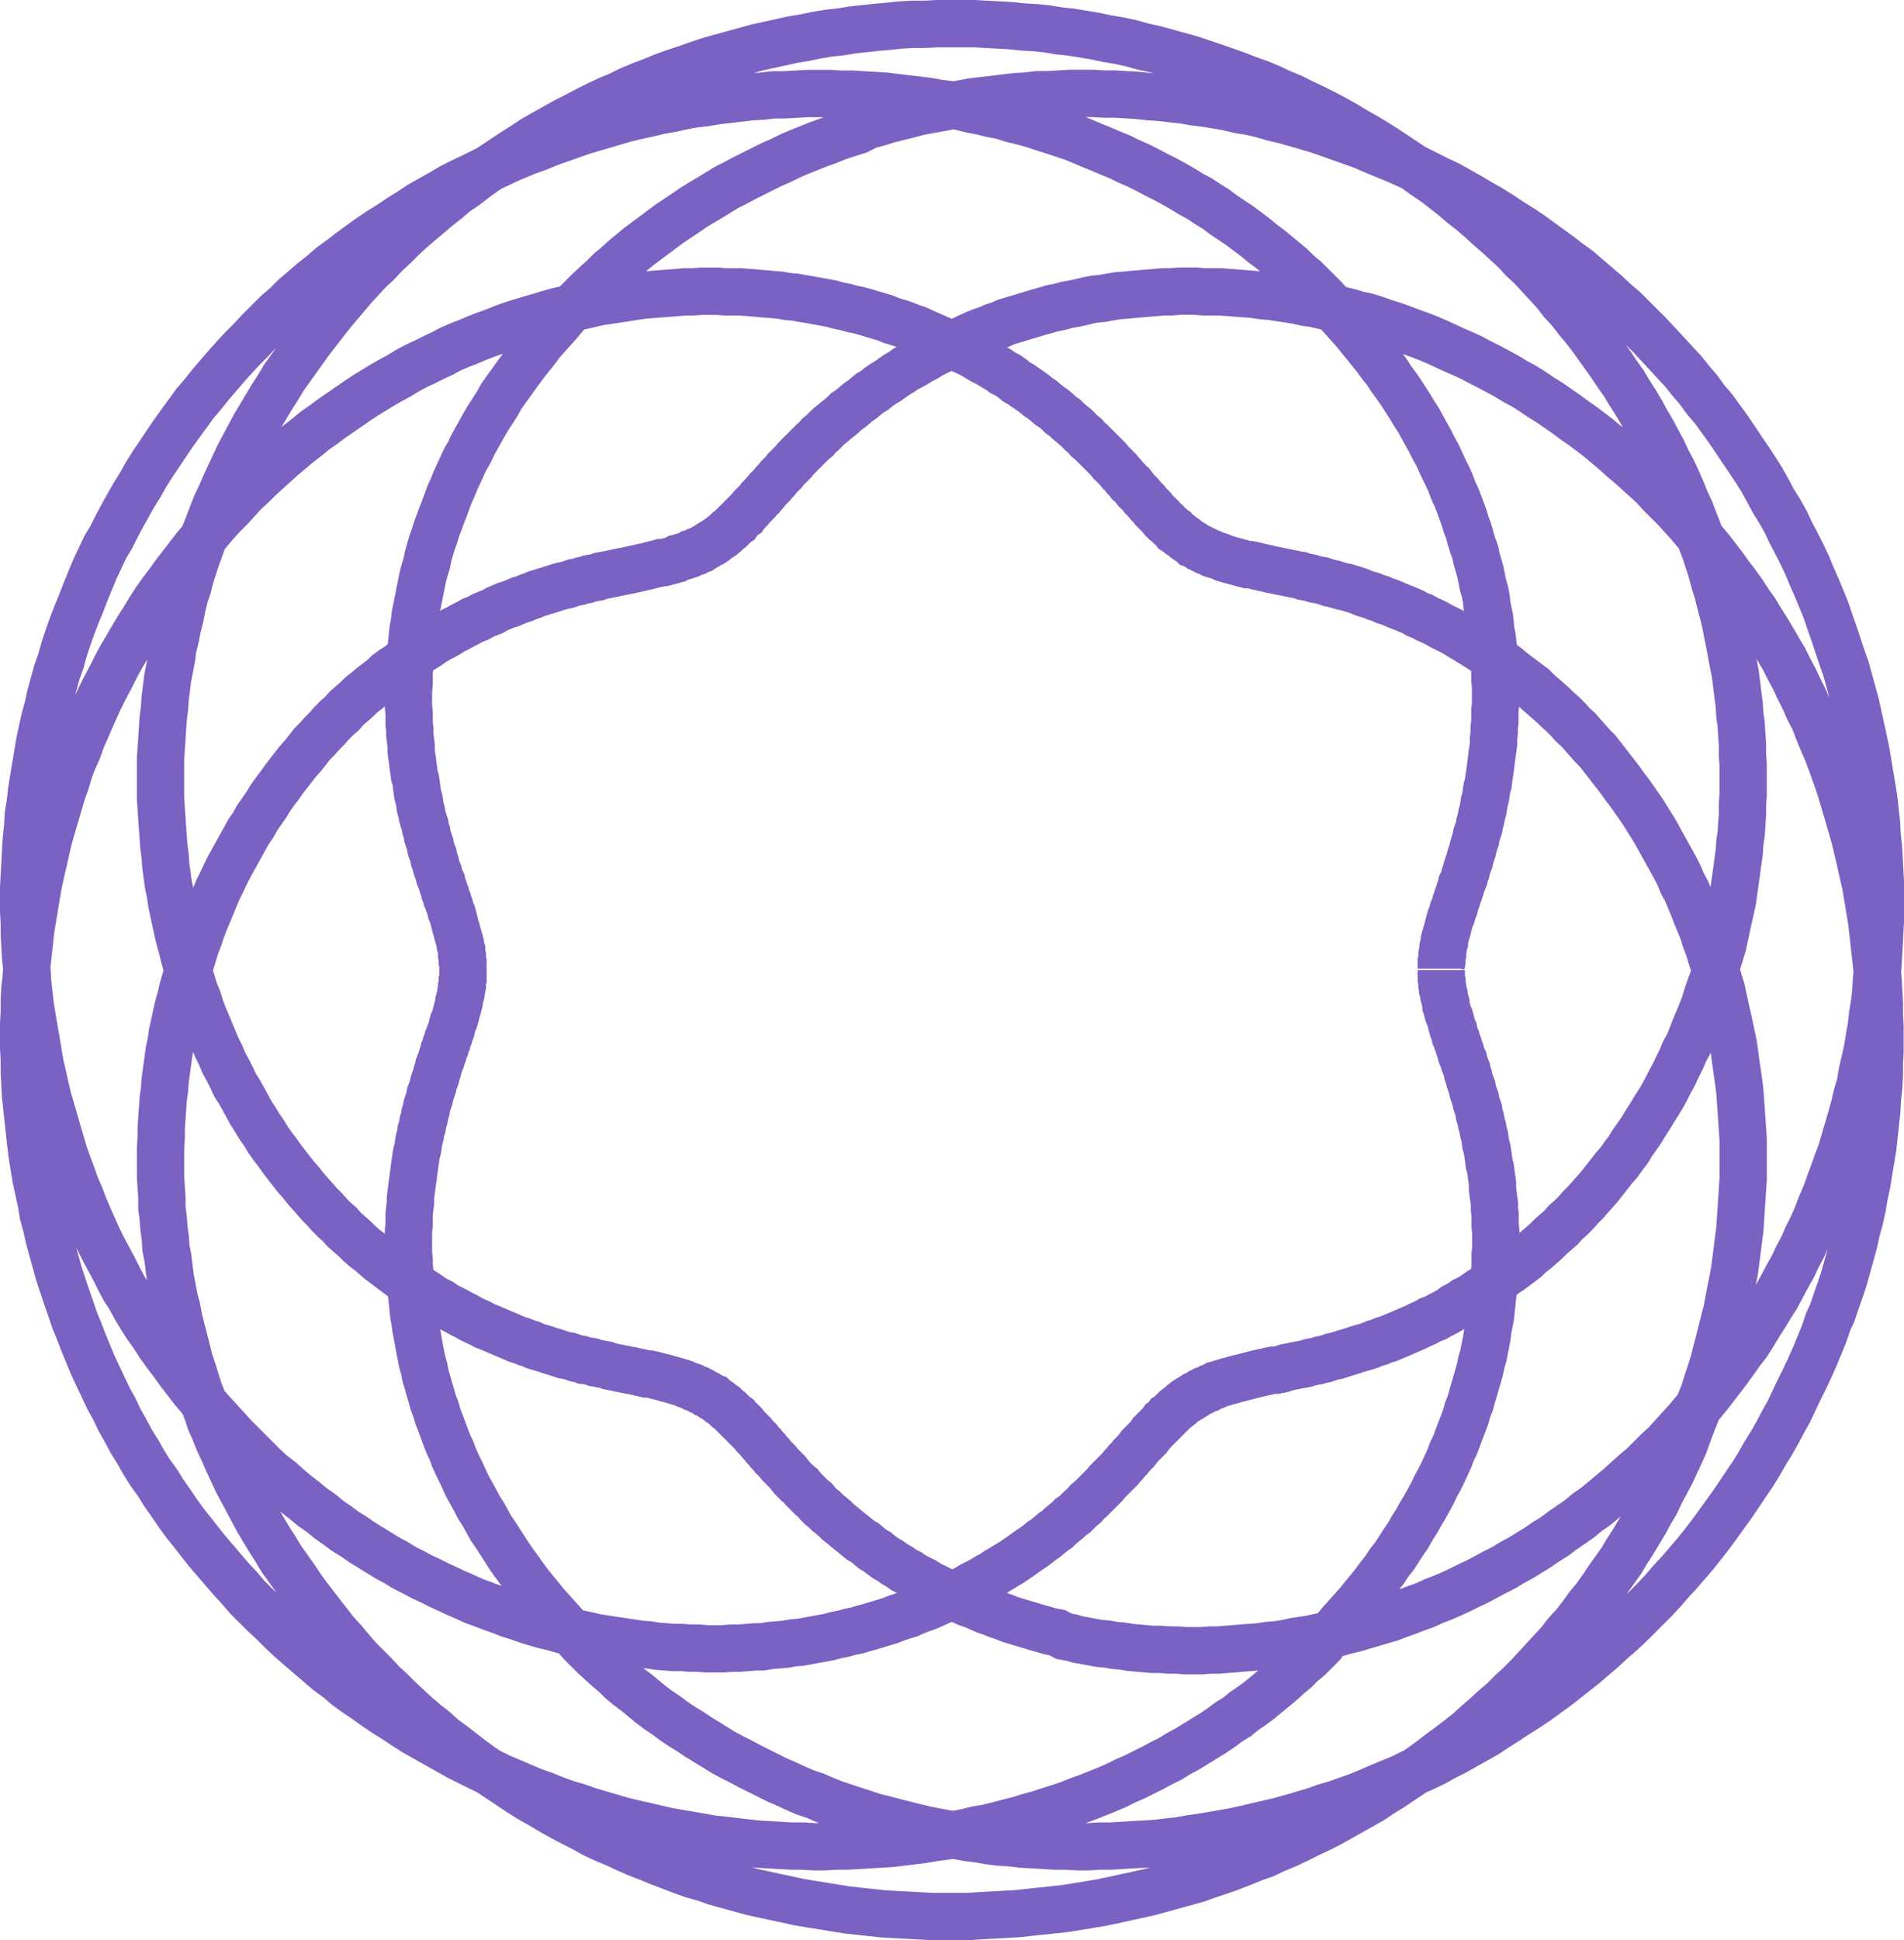 <svg xmlns="http://www.w3.org/2000/svg" width="80.51" height="82" viewBox="0 0 80.51 82">
  <g id="Page-1" transform="translate(-3.7 -4)">
    <g id="Spiro" transform="translate(4.7 5)">
      <path id="spiro-2" data-name="spiro" d="M60.645,40v.359l.028.11v.166l.028.11v.083l.028.083.028.11V41.1l.028.11.028.083.028.11v.11l.028.083.028.11.028.11.028.083.055.11.028.11.028.11.028.11.028.11.055.11.028.138.028.11.055.11.028.11.055.138.028.11.055.138.028.138.055.138.055.11.028.138.055.138.055.138.028.166.055.138.028.138.055.166.055.138.028.166.055.166.055.138.028.166.055.166.055.166.028.193.055.166.028.166.055.193.028.166.055.193.028.193.028.193.055.193.028.193.028.193.028.221.055.193.028.221.028.193.028.221v.221l.028.221.028.221.028.221v.221l.028.221v.469l.028.248v.717l-.028.248v.5l-.028.276v.248l-.028.248-.028.276-.028.276-.028.248-.028.276-.028.276-.055.276-.055.248-.028.276-.055.3-.055.276-.055.276-.083.276-.055.276-.083.3-.083.276-.083.3-.083.276-.083.3-.11.276-.083.3-.11.3-.11.276-.11.3-.11.3-.138.276-.11.3-.138.3-.138.3-.138.276-.166.3-.138.3-.166.3-.166.3-.166.276-.166.3-.193.3-.166.3-.193.276-.193.3-.193.3-.221.276-.193.3-.221.276-.221.3-.221.276-.248.3-.221.276-.248.276-.248.276-.248.276-.248.3-.276.248L55.6,68.5l-.276.276-.276.276-.3.248-.276.276-.3.248-.3.276-.3.248-.3.248-.3.248-.331.248-.331.221-.3.248-.359.221-.331.248-.331.221-.359.221-.359.221-.359.221-.359.193-.359.221-.386.193-.359.193-.386.193-.386.193-.386.166-.386.193-.386.166-.414.166-.414.166-.386.138-.414.166-.414.138-.441.138-.414.138-.414.11-.441.138-.441.11-.414.11-.441.11L41,76.331l-.441.11-.441.083-.469.083-.441.055-.469.083L38.3,76.8l-.469.055-.441.055-.469.028-.469.028-.469.028-.469.028h-.469l-.469.028h-.469l-.469-.028h-.469l-.5-.028-.469-.028-.469-.028-.5-.055-.469-.055-.469-.055-.5-.055-.469-.083-.469-.083-.5-.083-.469-.083-.469-.11-.469-.11-.5-.11L26,75.945l-.469-.138-.469-.138-.469-.138-.469-.166-.469-.138-.469-.166-.469-.193-.469-.166-.469-.193-.441-.193-.469-.193-.441-.221-.469-.221-.441-.221-.441-.221-.441-.248-.441-.248-.441-.248-.441-.248-.441-.276-.414-.276-.441-.276-.414-.276-.414-.3-.414-.276-.414-.3-.386-.331-.414-.3-.386-.331-.386-.331-.386-.331L12.01,68.3l-.386-.359-.359-.359-.386-.359-.359-.359-.359-.359-.331-.386-.359-.386-.331-.386-.331-.386-.331-.386-.331-.414-.3-.386-.331-.414-.3-.414-.3-.441L6.631,62.1l-.276-.441-.3-.414L5.776,60.8l-.248-.441-.276-.441L5,59.448l-.248-.441-.221-.469L4.286,58.1l-.221-.469-.221-.469-.221-.469-.193-.469-.193-.469-.193-.5-.193-.469-.166-.5-.166-.469-.166-.5-.166-.5-.138-.5-.138-.5-.138-.5-.11-.5-.138-.5-.083-.5-.11-.5-.11-.5-.083-.5-.083-.524L1,47.338l-.055-.5-.055-.524-.055-.5-.055-.5L.755,44.8l-.028-.5v-.5L.7,43.283V42.29l.028-.524v-.5l.028-.5.055-.5.028-.5.055-.5.055-.5L1,38.29l.083-.5.083-.5.083-.5.083-.469.11-.5.11-.469.11-.5.11-.469.138-.469.138-.469.138-.469.138-.469.166-.469.138-.469.166-.441L2.99,30.7l.166-.469.193-.441.193-.441.193-.441.193-.414.221-.441.221-.414L4.59,27.2l.221-.414.248-.414.221-.386.248-.414.248-.386.248-.414.248-.386L6.548,24l.276-.359.276-.386.276-.359.276-.359.276-.359.3-.359.3-.359.276-.331.3-.331.331-.331.3-.331.3-.331.331-.3.3-.3.331-.3.331-.3.331-.3.331-.276.331-.276.359-.276.331-.276.359-.248.331-.248.359-.248.359-.248.359-.248.331-.221.359-.221.359-.221.386-.221.359-.193.359-.221.359-.193.359-.166.386-.193.359-.166.359-.193.386-.166.359-.138.386-.166.359-.138.386-.138L21,12.855l.386-.138.359-.11.359-.11.386-.11.359-.11.386-.11.359-.083L23.955,12l.386-.083.359-.083.359-.083.386-.055.359-.055.359-.055.359-.055.359-.055.359-.028.359-.028.359-.028.359-.028.331-.028H29l.359-.028h.69l.331.028h.662l.331.028.331.028.331.028.331.028.331.028.3.055.331.028.3.055.331.055.3.055.3.055.3.055.3.083.276.055.3.083.276.055.3.083.276.083.276.083.276.083.276.11.276.083.248.083.276.11.248.083.248.11.248.11.248.11.248.11.248.11.248.11.221.11.221.11.248.11.221.11.221.138.193.11.221.11.221.138.193.11.193.138.221.11.193.138.166.138.193.11.193.138.166.11.193.138.166.138.166.11.166.138.166.138.166.11.166.138.138.138.166.11.138.138.166.138.138.11.138.138.138.138.138.11.11.138.138.11.138.138.11.11.11.11.138.138.11.11.11.11.11.138.11.11.11.11.11.11.083.11.11.11.083.11.11.11.083.11.11.083.083.11.083.11.083.083.11.11.083.11.083.083.083.083.083.11.083.083.083.083.055.083.083.083.083.083.083.083.083.083.055.083.083.083.083.055.083.083.055.055.083.083.083.055.055.083.083.055.083.055.055.055.083.055.083.055.055.055.083.055.083.055.083.055.055.055.083.028.083.055.083.055.083.028.083.055.083.028.083.055.083.028.083.028.083.055.083.028.11.028.083.028.083.028.11.055.083.028.11.028.083.028.11.028.11.028.11.028.083.028.11.028.11.028.11.028h.11l.138.028.11.028.11.028.138.028.11.028.138.028.11.028.138.028.138.028.138.028.138.028.138.028.138.028.138.028.138.028.166.028.138.055.166.028.138.028.166.055.138.028.166.028.166.055.166.055.166.028.166.055.193.055.166.028.166.055.193.055.166.055.193.083.166.055.193.055.193.083.193.055.166.083.193.055.193.083.193.083.221.083.193.083.193.083.193.11.221.083.193.11.193.083.221.11.193.11.221.11.221.11.193.11.221.138.193.11.221.138.221.138.221.138.193.138.221.138.221.166.221.138.221.166.193.166.221.166.221.166.221.166.221.166.193.193.221.193.221.193.221.193.193.193.221.193.221.221.193.221.221.193.193.221.221.248.193.221.221.221.193.248.193.248.193.248.193.248.193.248.193.276.193.248.193.276.193.276.193.276.166.276.193.3.166.276.166.3.166.3.166.3.166.3.166.3.166.331.138.331.166.3.138.331.138.331.138.359.138.331.138.331.11.359.138.359.11.359.11.359.11.359.11.359.11.359.083.386.083.386.083.359.083.386.083.386.083.386.055.386.055.414.055.386.055.386.055.414.028.414.028.386.028.414.028.414.028.414v1.683l-.028.414-.028.414-.028.441-.028.414-.028.441-.055.414-.055.441-.055.414-.055.441-.083.441-.083.414-.083.441-.083.441-.11.414-.11.441-.11.441-.11.414-.11.441-.138.441-.138.414-.138.441-.166.414-.166.441-.166.414-.166.441L70.934,60l-.193.441-.193.414-.193.414-.221.414-.221.414-.193.414-.248.414-.221.414L69,63.752l-.248.414-.248.386-.248.414-.276.386-.276.386-.276.414-.276.386-.3.359-.276.386-.3.386-.331.359-.3.386-.331.359-.331.359-.331.359-.331.359-.359.359-.359.331-.331.331-.386.331-.359.331-.386.331-.359.331-.386.3L61,72.8l-.414.3-.386.3-.414.3-.414.276-.414.276-.414.276-.441.276-.414.276-.441.248-.441.248-.441.248-.441.248-.441.221-.469.221-.441.221-.469.221-.469.193-.469.221-.469.166-.469.193-.5.193-.469.166-.5.166-.469.166-.5.138-.5.138-.5.138-.5.138-.5.11-.5.11-.5.11-.524.11-.5.083-.5.083-.524.083-.5.055-.524.055-.524.055-.5.055-.524.028-.5.028-.524.028L40.672,80H39.128l-.524-.028-.5-.028-.524-.028-.524-.028-.5-.055-.524-.055-.5-.055-.524-.083-.5-.083L34,79.476l-.5-.083-.5-.11-.524-.11-.5-.11-.5-.11-.5-.138-.5-.138-.5-.138-.469-.166-.5-.138-.469-.166-.5-.193L27.6,77.71l-.469-.193-.5-.193-.441-.193-.469-.221-.469-.193-.469-.221-.441-.248-.441-.221-.469-.248-.441-.248-.414-.248-.441-.248-.441-.276-.414-.276-.414-.276-.414-.276-.414-.276-.414-.3-.386-.3-.386-.3-.414-.3-.359-.331-.386-.3-.386-.331-.359-.331-.359-.331-.359-.359-.359-.331-.331-.359-.359-.359-.331-.331-.331-.386-.3-.359-.331-.359-.3-.386-.3-.386L13,66.841l-.3-.386-.276-.386-.276-.414-.276-.386-.276-.386-.248-.414-.248-.386-.248-.414-.248-.414-.221-.414-.221-.414-.221-.414L9.721,61.6l-.193-.414-.193-.414-.193-.441-.193-.414L8.783,59.5l-.193-.441-.138-.414-.166-.441-.166-.414-.138-.441-.138-.441L7.707,56.5l-.11-.441-.11-.441-.11-.414-.11-.441-.083-.441-.11-.414-.083-.441-.083-.441-.055-.414L6.8,52.166l-.083-.414-.028-.441L6.631,50.9,6.6,50.455l-.055-.414V49.6l-.028-.414-.028-.414V47.5l.028-.414v-.414l.028-.414.028-.414.028-.386.055-.414.028-.386.055-.414.055-.386.055-.414.083-.386.055-.386.083-.386.083-.386.083-.359.11-.386.083-.359.11-.386.11-.359.11-.359.11-.359.11-.359.138-.359.11-.331.138-.359.138-.331.138-.331.138-.331.138-.331.166-.331.138-.3.166-.331.166-.3.166-.3.166-.3.166-.3.166-.3.193-.276.166-.3.193-.276.193-.276.166-.276.193-.276.193-.248.193-.276.193-.248.193-.248.193-.248.221-.248L12.7,30.7l.193-.248.221-.221.193-.221.221-.221.193-.221.221-.221.221-.193.193-.221.221-.193.221-.193.193-.193.221-.166L15.431,28l.221-.166.221-.166.193-.193.221-.166.221-.138.221-.166.221-.138.193-.166.221-.138.221-.138.221-.138L18,26.152l.221-.138.221-.11.193-.11.221-.138.221-.11.193-.11.221-.11.193-.11.221-.083.193-.11.193-.083.221-.083.193-.11.193-.083.193-.083.193-.055.193-.083.193-.083.193-.055.193-.083.166-.055.193-.083.193-.055.166-.055.193-.055.166-.055.166-.055.193-.055.166-.028.166-.055.166-.055.166-.028.166-.055.166-.028.138-.055.166-.028.166-.028.138-.055.166-.028.138-.028.138-.028.138-.028L25.8,23.2l.138-.028.138-.028.138-.028.138-.028.138-.028.11-.028.138-.028.11-.028.138-.028.11-.028.11-.028.11-.028.11-.028.138-.028.083-.028h.11l.11-.028.11-.028.11-.028.083-.028.11-.028.083-.055.11-.028.083-.028.11-.028.083-.028.083-.028.083-.055.11-.028.083-.028.083-.055.083-.028.083-.028.083-.055.083-.055.055-.028.083-.055.083-.055.083-.028.083-.055.055-.055.083-.055.083-.055.083-.055.055-.055.083-.055.083-.083.055-.055.083-.055.083-.083.055-.055.083-.083.083-.055.055-.083.083-.083.083-.083.083-.055.055-.083.083-.083.083-.083.083-.11.083-.083.083-.083.083-.083.083-.11L31.9,20l.083-.11.083-.083.083-.11.11-.11.083-.083.083-.11.11-.11.083-.11.11-.11.11-.11.083-.11.11-.11.11-.11.11-.11.11-.138.11-.11.11-.11.138-.138.11-.11.11-.11.138-.138.138-.11.11-.138.138-.11.138-.138.138-.138.138-.11.166-.138.138-.11.166-.138.138-.138.166-.11.166-.138L35.983,16l.166-.11.166-.138.166-.138.193-.11.166-.138.193-.138.193-.11.193-.138.193-.138.193-.11L38,14.593l.221-.11.193-.11.221-.138.221-.11.221-.138.221-.11.221-.11.248-.11.221-.11.248-.11.248-.11.221-.11.248-.11.276-.11.248-.083.248-.11L42,12.717l.248-.11.276-.083.276-.083.276-.083.276-.083.276-.083.3-.083.276-.083.3-.055.3-.083.3-.055.276-.055.331-.083.3-.055.3-.028.3-.055.331-.055.331-.028.3-.028.331-.028.331-.028.331-.028.331-.028h.331l.359-.028h.662l.359.028h.69l.359.028.359.028.359.028.359.028.359.055.359.028.359.055.359.055.359.055.359.083.386.055.359.083L56.01,12l.386.11.359.083.359.11.386.083.359.11.386.138.359.11.386.138.359.138.386.138.359.138.386.166.359.166.359.166.386.166.359.166.359.193.386.193.359.193.359.193.359.221.359.193.359.221.359.248L65.2,16l.359.248.359.248.331.248.359.248.331.248.359.276.331.276.331.276.331.3.331.276.331.3.331.3.331.3.3.331.3.3.331.331.3.331.3.331.3.359.276.331.3.359.276.359.276.359.276.386.276.359.276.386.248.386.276.386.248.414.248.386.248.414.221.386.248.414.221.441.221.414.193.414.221.441.193.441.221.414.166.441.193.469.193.441.166.441.166.469.166.469.138.441.138.469.138.469.138.469.138.5.11.469.11.469.11.5.11.469.083.5.083.5.083.5.055.469.055.5.055.5.055.5.055.524.028.5.028.5v.5l.028.5v1.021l-.028.5v.524l-.028.5-.055.5-.028.524-.055.5-.055.5-.055.524-.083.5-.083.5-.083.524-.11.5-.083.5-.11.5-.138.5-.11.5-.138.5-.138.5-.138.5-.166.5-.166.469-.166.5L77,54.869l-.166.5-.193.469-.193.469-.221.5-.221.469-.221.441-.221.469-.221.469-.248.441-.248.469L74.6,60l-.276.441-.248.441-.276.441-.3.441-.276.414-.3.441-.3.414-.3.414-.3.414-.3.386-.331.414-.331.386-.331.386-.359.386-.331.386-.359.386-.359.359-.359.359-.359.359-.386.359-.386.331-.386.359-.386.331-.386.331-.386.3-.414.331-.386.3-.414.3-.414.3-.414.276-.441.276-.414.276-.441.276-.414.276-.441.248-.441.248-.441.248-.441.221-.441.248-.469.221-.441.193-.441.221-.469.193-.469.193-.441.193-.469.193-.469.166-.469.166-.469.138-.469.166-.469.138-.469.138-.5.138-.469.11-.469.11-.469.11-.5.11-.469.083-.469.083-.5.083L50,76.717l-.469.083-.5.055-.469.055-.469.028-.5.028-.469.028-.469.028H46.19l-.469.028h-.469l-.5-.028h-.469l-.441-.028-.469-.028-.469-.028-.469-.055-.469-.028-.441-.055-.469-.083-.441-.055-.469-.083-.441-.083-.441-.083-.441-.083-.441-.11-.441-.11L37.5,76l-.414-.11-.441-.11-.414-.138L35.79,75.5l-.414-.138-.414-.138-.414-.166-.386-.166-.414-.138-.386-.166-.414-.193-.386-.166-.386-.193-.386-.193-.386-.193-.359-.193-.386-.193-.359-.193-.359-.221-.359-.221-.359-.221-.331-.221-.359-.221-.331-.221-.331-.248-.331-.221-.331-.248-.3-.248-.3-.248-.331-.248-.3-.248-.276-.276-.3-.248-.276-.248-.3-.276-.276-.276-.276-.276-.248-.276-.276-.276-.248-.276-.248-.276-.248-.276-.248-.276-.221-.276-.248-.3-.221-.276-.221-.3-.193-.276-.221-.3-.193-.276-.193-.3-.193-.3-.193-.3-.193-.276-.166-.3-.166-.3-.193-.3L19.79,62.4l-.166-.3-.166-.3-.138-.3-.138-.3-.138-.276-.138-.3-.11-.3-.138-.3-.11-.276-.11-.3-.11-.3-.11-.276-.083-.3-.11-.276-.083-.3-.083-.276-.083-.3-.083-.276-.055-.3-.083-.276-.055-.276-.055-.276L17.39,55.7l-.055-.3-.055-.276-.028-.248-.055-.276-.028-.276-.028-.276-.028-.248-.028-.276-.028-.248-.028-.276v-.248L17,52.5v-.276l-.028-.248v-.966L17,50.786v-.469l.028-.248.028-.221v-.221l.028-.221.028-.221.028-.221.028-.193.028-.221.028-.221.028-.193.028-.193.028-.193.055-.193.028-.193.028-.193.055-.193.028-.193.055-.166.028-.193.055-.166.028-.193.055-.166.028-.166.055-.166.055-.166.028-.166.055-.138L18,44.938l.028-.138.055-.166.055-.138.028-.138.055-.166.028-.138.055-.138.055-.138.028-.11.055-.138.028-.138.055-.11.028-.138.055-.11.028-.138.055-.11.028-.11.055-.138.028-.11.028-.11.028-.11.055-.11.028-.083.028-.11.028-.11.028-.11.028-.11.028-.083.028-.11V41.3l.028-.11.028-.083.028-.11V40.91l.028-.11v-.083l.028-.083v-.193l.028-.083V39.7l-.028-.083v-.193l-.028-.083v-.193l-.028-.083-.028-.11v-.083l-.028-.11-.028-.083-.028-.11-.028-.083-.028-.11-.028-.11-.028-.083-.028-.11-.028-.11-.028-.11-.028-.11-.028-.11-.055-.11-.028-.11-.028-.11-.055-.138-.028-.11-.055-.11-.028-.138-.055-.11-.028-.138-.055-.138-.028-.138-.055-.11-.055-.138-.028-.138-.055-.138-.055-.166-.028-.138-.055-.138-.028-.166-.055-.138-.055-.166-.028-.166-.055-.166-.055-.166-.028-.166-.055-.166-.028-.166-.055-.166-.055-.193-.028-.166-.055-.193-.028-.193-.028-.166-.055-.193-.028-.193-.028-.221-.028-.193-.055-.193-.028-.221-.028-.193-.028-.221-.028-.193-.028-.221V30.51l-.028-.221-.028-.221v-.248L17,29.6v-.469l-.028-.248v-.717L17,27.917v-.5l.028-.276V26.9l.028-.248.028-.276.028-.248.028-.276.028-.276.055-.276.028-.276.055-.276.055-.276.055-.276.055-.276.055-.276.055-.276.083-.3.083-.276.055-.276.083-.3.083-.276.11-.3.083-.276.11-.3.11-.3.11-.276.11-.3.11-.3.138-.3.11-.276.138-.3.138-.3.138-.3.166-.276.138-.3.166-.3.166-.3.166-.3.166-.276.193-.3.193-.3.166-.3.193-.276.221-.3.193-.276.221-.3.221-.3.221-.276.221-.276.221-.3.248-.276.248-.276.248-.276.248-.3.248-.276.276-.276.248-.248.276-.276.3-.276.276-.248.276-.276.3-.248.3-.276.3-.248.3-.248.331-.248.3-.221.331-.248.331-.248.331-.221.331-.221.359-.248.359-.221.331-.193.359-.221.359-.221.386-.193.359-.193.386-.193.386-.193.386-.193.386-.166.386-.193.386-.166.414-.166.414-.166.386-.138.414-.166.414-.138.441-.138L36.4,4.3l.414-.11.441-.138.441-.11.441-.11.414-.11.441-.083.469-.083.441-.083.441-.083.441-.083.469-.055.469-.055.441-.055.469-.055.469-.028.469-.055h.441l.469-.028.469-.028h.966l.469.028h.469l.469.028.469.028.5.055.469.028.469.055.5.055.469.083.469.055.5.083.469.083.469.11.5.083.469.11.469.138.469.11.5.138.469.138.469.138.469.166.469.166.469.166.469.166.441.193.469.193.469.193.441.193.469.221.441.221.441.221.469.221.441.248.441.248.414.248.441.248.441.276.414.276.441.276.414.276.414.3.414.3.414.3.386.3.414.3.386.331.386.331.386.331.386.359.386.331.359.359.359.359.359.359.359.386.359.386.331.359.359.386.331.414.331.386.3.414.331.386.3.414.3.414.3.441.276.414.3.441.276.414.276.441.248.441.248.469.276.441.248.441.221.469.248.469.221.441.221.469.193.469.221.5.193.469.193.469.166.5.166.469.166.5.166.5.166.469.138.5.138.5.138.5.11.5.11.5.11.5.11.524.083.5.083.5.083.5.083.524.055.5.055.5.028.524.055.5.028.5.028.524.028.5v1.517l-.028.5-.028.524-.028.5-.028.5-.055.5-.028.5-.055.5-.083.5-.055.5-.083.469-.083.5-.11.5-.11.469-.083.5-.138.469-.11.469-.138.5-.138.469-.138.469-.138.469-.166.441-.166.469-.166.441-.166.469-.193.441-.166.441-.193.441-.221.441-.193.441-.221.414-.193.414-.248.441-.221.414-.221.414-.248.386-.248.414-.248.386-.248.414-.248.386-.276.359-.276.386-.276.386-.276.359-.276.359-.276.359-.3.359-.3.331-.3.359-.3.331-.3.331-.3.331-.331.3-.3.3-.331.331-.331.276-.331.3-.331.3-.331.276-.331.276-.331.276-.359.248-.331.276-.359.248-.359.248-.331.248-.359.221-.359.248-.359.221-.359.221-.359.193-.359.221-.386.193-.359.193-.359.193-.359.166-.386.193-.359.166-.386.166-.359.138-.359.166-.386.138-.359.138-.386.138-.359.138-.386.11-.359.11-.386.11-.359.11-.359.083-.386.11-.359.083-.386.083-.359.083-.359.055-.359.055-.386.083-.359.055-.359.028-.359.055-.359.028-.359.028-.331.028-.359.028-.359.028h-.359l-.331.028H49.8l-.331-.028h-.359l-.331-.028h-.331l-.331-.028-.331-.028-.3-.028-.331-.055-.331-.028-.3-.055-.331-.028-.3-.055-.3-.055-.3-.055-.3-.083-.3-.055L44.4,68l-.3-.055-.276-.083-.3-.083-.276-.083-.276-.083-.276-.083-.276-.083-.276-.11-.248-.083-.276-.11-.248-.083-.248-.11-.248-.11-.248-.083-.248-.11-.248-.11-.221-.11-.248-.138-.221-.11-.221-.11-.221-.11-.221-.138-.221-.11-.221-.11-.193-.138-.221-.11-.193-.138-.193-.11-.193-.138-.193-.11-.193-.138-.166-.138-.193-.11-.166-.138-.166-.138-.193-.11-.166-.138-.166-.138L35.6,63.7l-.166-.138-.166-.138-.138-.11-.138-.138-.166-.138-.138-.11-.138-.138-.138-.11-.138-.138-.11-.138-.138-.11-.11-.11-.138-.138-.11-.11-.11-.138-.138-.11-.11-.11-.11-.11-.11-.138L33,61.214l-.11-.11-.11-.11-.11-.11-.083-.11-.11-.11-.083-.083-.083-.11-.11-.11-.083-.11-.083-.083-.083-.11-.083-.083-.083-.11-.083-.083-.083-.083-.083-.11-.083-.083-.083-.083-.083-.083-.083-.083-.055-.083-.083-.083-.083-.055-.083-.083-.055-.083-.083-.055-.083-.083-.055-.055-.083-.083-.083-.055-.055-.055-.083-.083-.083-.055-.083-.055-.055-.055-.083-.055-.083-.055-.055-.055-.083-.028-.083-.055-.083-.055-.083-.028-.083-.055-.083-.055-.083-.028-.083-.055-.083-.028-.083-.028-.083-.055-.083-.028-.083-.028-.083-.028-.11-.055-.083-.028-.11-.028-.083-.028-.11-.028-.083-.028-.11-.028-.11-.028-.083-.028-.11-.028-.11-.028-.11-.028-.11-.028-.11-.028-.138-.028h-.11l-.11-.028-.138-.028-.11-.028-.138-.028-.11-.028L26.3,56.91l-.138-.028-.138-.028-.138-.028-.138-.028-.138-.028-.138-.028-.138-.055-.166-.028-.138-.028-.166-.028-.138-.055-.166-.028L24.4,56.5l-.138-.055-.166-.028-.166-.055-.166-.055-.193-.028-.166-.055-.166-.055-.166-.055-.193-.055L22.714,56l-.193-.055-.193-.055-.166-.083-.193-.055-.193-.083-.193-.055-.193-.083-.193-.083L21,55.366l-.193-.083-.193-.083-.193-.083-.221-.083-.193-.11-.193-.083-.221-.11-.193-.11-.221-.11-.193-.11-.221-.11-.221-.11-.193-.138-.221-.11-.221-.138-.193-.138-.221-.138-.221-.138-.221-.138-.221-.166-.193-.138-.221-.166-.221-.166-.221-.166-.221-.166-.193-.166-.221-.193-.221-.166-.221-.193-.193-.193-.221-.193-.221-.193-.193-.221-.221-.193-.221-.221-.193-.221-.221-.221-.193-.221-.221-.248-.193-.221-.193-.248-.221-.248-.193-.248-.193-.248-.193-.248-.193-.276-.193-.248-.193-.276-.166-.276-.193-.276-.166-.276-.193-.3-.166-.3L10,45.462l-.166-.3-.193-.3-.138-.3-.166-.331-.166-.3-.138-.331-.166-.331-.138-.331-.138-.331-.138-.331-.138-.331-.138-.359-.11-.359-.138-.331-.11-.359-.11-.359-.11-.359-.11-.386L7.4,39.062l-.11-.386-.083-.359-.083-.386-.083-.386-.083-.386-.055-.386-.083-.386-.055-.414-.055-.386L6.686,35.2l-.055-.414L6.6,34.372l-.028-.386-.028-.414-.028-.414-.028-.414V31.062l.028-.414.028-.414.028-.441.028-.414.055-.441.028-.414.055-.441.055-.441.083-.414.083-.441.055-.414.11-.441.083-.441.11-.414.083-.441.11-.441.138-.414.11-.441L7.9,22.9l.138-.414.166-.441.138-.441.166-.414.166-.441.166-.414.193-.414.193-.441.193-.414.193-.414.193-.414.221-.414.221-.414.221-.414.248-.414.248-.414.248-.414.248-.386.248-.414.276-.386.276-.386.276-.386.276-.386.3-.386.3-.386.3-.386.3-.359.331-.386.3-.359.331-.359.331-.359.359-.331.331-.359.359-.331.359-.359.359-.331.386-.331.359-.3.386-.331.386-.3.386-.331.414-.276.386-.3.414-.3.414-.276.414-.276.414-.276.441-.276.414-.276.441-.248.441-.248.441-.248.441-.221.469-.248.441-.221.469-.221.469-.193.441-.221.469-.193.5-.193.469-.193.469-.166.5-.166.469-.166.5-.166.5-.138.5-.138.5-.138.5-.138.5-.11.5-.11.5-.11.5-.083.524-.11.5-.083.524-.055.5-.083.524-.055.5-.055L37.279.11,37.8.055l.5-.028h.524L39.348,0h1.545l.5.028.524.028.524.028.5.055.524.028.524.055.5.083L45,.359l.5.083.5.083.524.11.5.083.5.11.5.138.5.11.5.138.5.138.5.138.5.166.5.166.469.166.469.166.5.193.469.166.469.193.469.221.469.193.441.221.469.221.441.221.469.248.441.248L57,4.524l.441.248.414.248L58.3,5.3l.414.276.414.276.414.276.414.3.414.276.386.3.386.3.386.331.386.3.386.331.359.331.386.331.359.331.359.331.331.359.359.331.331.359.331.359.331.359.3.386.331.359.3.386.3.359.3.386.276.386.276.386.276.386.276.414.276.386.248.414.248.386.248.414.221.414.248.414.221.414.221.414.193.414.221.414.193.414.193.441.166.414.193.414.166.441.166.414.138.441.166.441.138.414.138.441.11.414.138.441.11.441.11.414.11.441.083.441.083.414.083.441.083.441.083.414.055.441.055.441.055.414.028.441.055.414.028.441.028.414V30.9l.028.441v1.241l-.028.414v.414l-.028.414-.028.414-.055.386-.028.414-.055.386-.055.414-.055.386-.055.386-.055.414-.083.386-.083.359-.083.386-.083.386-.083.386-.11.359-.11.359-.083.386-.11.359-.138.359-.11.331-.11.359-.138.359-.138.331-.138.331-.138.359-.138.331-.166.3-.138.331-.166.331-.138.3-.166.3-.166.331-.166.3-.166.276-.193.3-.166.276-.193.3-.166.276-.193.276-.193.276-.166.276-.193.248-.193.276-.221.248-.193.248-.193.248-.193.248-.193.221-.221.248-.193.221-.221.221-.193.221-.221.221-.221.193-.193.221-.221.193-.221.193-.193.193-.221.193-.221.193-.221.166-.193.193-.221.166-.221.166-.221.166-.221.138-.193.166-.221.166-.221.138-.221.138-.221.138-.193.138-.221.138-.221.11-.193.138-.221.11L61,54.372l-.193.11-.221.11-.193.11-.221.083-.193.11-.193.083-.221.11-.193.083-.193.083-.193.083-.193.083L58.6,55.5l-.193.083-.193.055-.193.083-.193.055-.193.083-.166.055-.193.055-.193.055-.166.055-.166.055-.193.055-.166.055-.166.055-.166.028-.166.055-.166.055-.166.028-.166.055-.166.028-.138.028-.166.055-.138.028-.166.028-.138.028-.138.028-.138.028-.138.028-.138.055-.138.028-.138.028h-.138l-.138.028-.11.028-.138.028-.11.028-.138.028-.11.028-.11.028-.11.028-.11.028-.11.028-.11.028-.11.028-.11.028-.11.028-.083.028-.11.028-.11.028-.083.028-.11.028-.083.028-.083.028-.11.028-.083.055-.083.028-.083.028-.083.055-.083.028-.083.028-.083.055-.083.028-.083.055-.083.055-.083.028-.083.055-.055.055L50,58.124l-.083.028-.083.055-.055.055-.083.055-.083.083-.083.055-.055.055-.083.055-.083.083-.055.055-.083.083-.083.055-.055.083-.083.083-.083.055-.055.083-.083.083-.083.083-.083.083-.083.083-.083.083-.055.083-.083.11-.083.083-.083.083-.11.11-.083.083-.083.11-.083.11-.083.083-.11.11-.083.11-.11.11-.083.11-.11.11-.083.11-.11.11-.11.11-.11.11-.11.11-.11.11-.11.138-.11.11-.11.11-.138.138-.11.11-.138.138-.138.11-.11.138-.138.11-.138.138-.138.138-.166.11-.138.138-.138.11-.166.138-.138.138-.166.11-.166.138-.166.138-.166.11-.166.138-.193.138-.166.11-.193.138-.193.138-.166.11-.193.138-.193.11-.221.138-.193.11-.193.138-.221.11-.221.138L41,65.9l-.221.11-.221.138-.221.11-.221.11-.248.11-.248.11-.221.11-.248.11-.248.11-.248.083-.276.11-.248.11-.276.083-.248.083-.276.11-.276.083-.276.083-.276.083-.3.083-.276.083-.276.055-.3.083-.3.055-.3.083-.3.055-.3.055-.3.055-.3.055-.331.028-.3.055-.331.028-.331.028-.331.055h-.3l-.331.028-.359.028h-.331l-.331.028h-.69l-.331-.028h-.359l-.359-.028h-.359l-.331-.028-.359-.028-.359-.055-.359-.028-.359-.055-.359-.055-.386-.055-.359-.055-.359-.055-.359-.083-.386-.083-.359-.083-.359-.083-.386-.11-.359-.083-.386-.11-.359-.11-.386-.138-.359-.11-.359-.138-.386-.138-.359-.138-.386-.138-.359-.166-.386-.166-.359-.166-.359-.166-.386-.193-.359-.166-.359-.193-.386-.193-.359-.221-.359-.193-.359-.221-.359-.221-.359-.221-.359-.248-.359-.221-.331-.248-.359-.248-.331-.276-.359-.248-.331-.276-.359-.276-.331-.276-.331-.3L11.21,61.3l-.331-.3-.3-.3-.331-.331-.3-.3-.331-.331-.3-.331L9,59.062l-.3-.331L8.4,58.4l-.276-.359-.3-.359-.276-.359-.276-.359-.276-.386-.276-.359-.276-.386-.248-.386-.276-.386-.248-.386-.248-.414L5.2,53.848l-.248-.386-.221-.414-.221-.441-.221-.414-.221-.414-.221-.441L3.652,50.9l-.193-.441-.193-.441L3.1,49.572l-.193-.441-.166-.469-.166-.441-.166-.469-.138-.469-.138-.469L2,46.345l-.138-.469-.138-.469-.11-.469-.11-.5-.11-.469-.083-.5-.083-.5-.083-.469-.083-.5-.083-.5-.055-.5-.055-.5-.028-.5-.055-.5-.028-.5L.728,38.51v-.5l-.028-.5V36.5L.728,36l.028-.5.028-.524.028-.5.055-.5.028-.524.083-.5.055-.5.083-.524.083-.5.083-.5.083-.5.11-.524.11-.5.138-.5.11-.5.138-.5.138-.5.166-.469.138-.5.166-.5.166-.469.193-.5.193-.469.193-.5.193-.469.193-.469.221-.469.221-.469L4.4,21.71l.221-.441.248-.469.248-.441.248-.441.276-.441.248-.441.276-.441.3-.441.276-.414.3-.441.3-.414.3-.414.3-.414.331-.386.331-.414.331-.386.331-.386L9.61,14.1l.359-.386.359-.359.359-.386.359-.359.359-.359.386-.331.359-.359.386-.331.386-.331.414-.331.386-.331.414-.3.386-.3.414-.3.414-.3.414-.276.441-.276.414-.276.441-.276.414-.276.441-.248.441-.248L18.8,6.9l.441-.221.469-.221.441-.221.441-.221.469-.221L21.5,5.6l.469-.193.469-.166.469-.193.469-.166.469-.166.469-.166.469-.138.469-.138.469-.138L26.19,4l.469-.11.5-.11.469-.11.469-.083.5-.11.469-.083.469-.055.5-.083.469-.055.469-.055.469-.055.5-.028.469-.055h.469l.5-.028.469-.028h.938l.469.028h.469l.469.028.469.028.469.028.441.055.469.055.469.055.441.055.469.083.441.055.441.083.441.11.441.083.441.11.441.083.441.138.441.11.414.11.414.138.441.138.414.138.414.138.414.166.386.166.414.166.386.166.414.166.386.193.386.166.386.193.359.193.386.193.359.193.386.221.359.221.359.193.331.221.359.221.331.248.331.221.331.221.331.248.331.248.3.248.331.248.3.248.3.248.3.248.276.276.3.248.276.276.276.276.276.276.248.276.276.276.248.276.248.276.248.276.221.276.248.3.221.276.221.276.221.3.221.276.193.3.221.3.193.276.193.3.193.3.166.276.193.3.166.3.166.3.166.3.138.276.166.3.138.3.138.3.138.276.138.3.11.3.138.3.11.276.11.3.11.3.083.276.11.3.083.3.083.276.11.3.055.276.083.276.083.3.055.276.055.276.083.276.055.3.028.276.055.276.055.248.028.276.028.276.055.276.028.248.028.276v.248l.028.276.028.248v.5l.028.248V28.8l-.028.248v.469l-.028.221v.221l-.028.248v.221l-.028.221-.028.193-.028.221-.028.221-.028.221-.028.193-.028.193-.028.221-.055.193-.028.193-.028.193-.055.193-.028.193-.028.166-.055.193-.028.166-.055.193-.028.166-.055.166-.055.166-.028.166-.055.166L62,34.786l-.028.138-.055.166-.055.166-.028.138-.055.138-.055.166-.028.138-.055.138-.028.138-.055.138-.055.11-.028.138-.055.138-.028.11-.055.138-.028.11-.055.138-.028.11-.028.11-.055.11-.028.11-.028.11-.055.11L61,37.9l-.028.11-.028.11-.028.11-.028.11-.028.083-.028.11-.028.083-.028.11v.11l-.028.083-.028.11v.083L60.7,39.2v.11l-.028.083v.193l-.028.083v.276" transform="translate(-0.7)" fill="none" stroke="#7b61c1" stroke-width="2" fill-rule="evenodd"/>
    </g>
  </g>
</svg>
